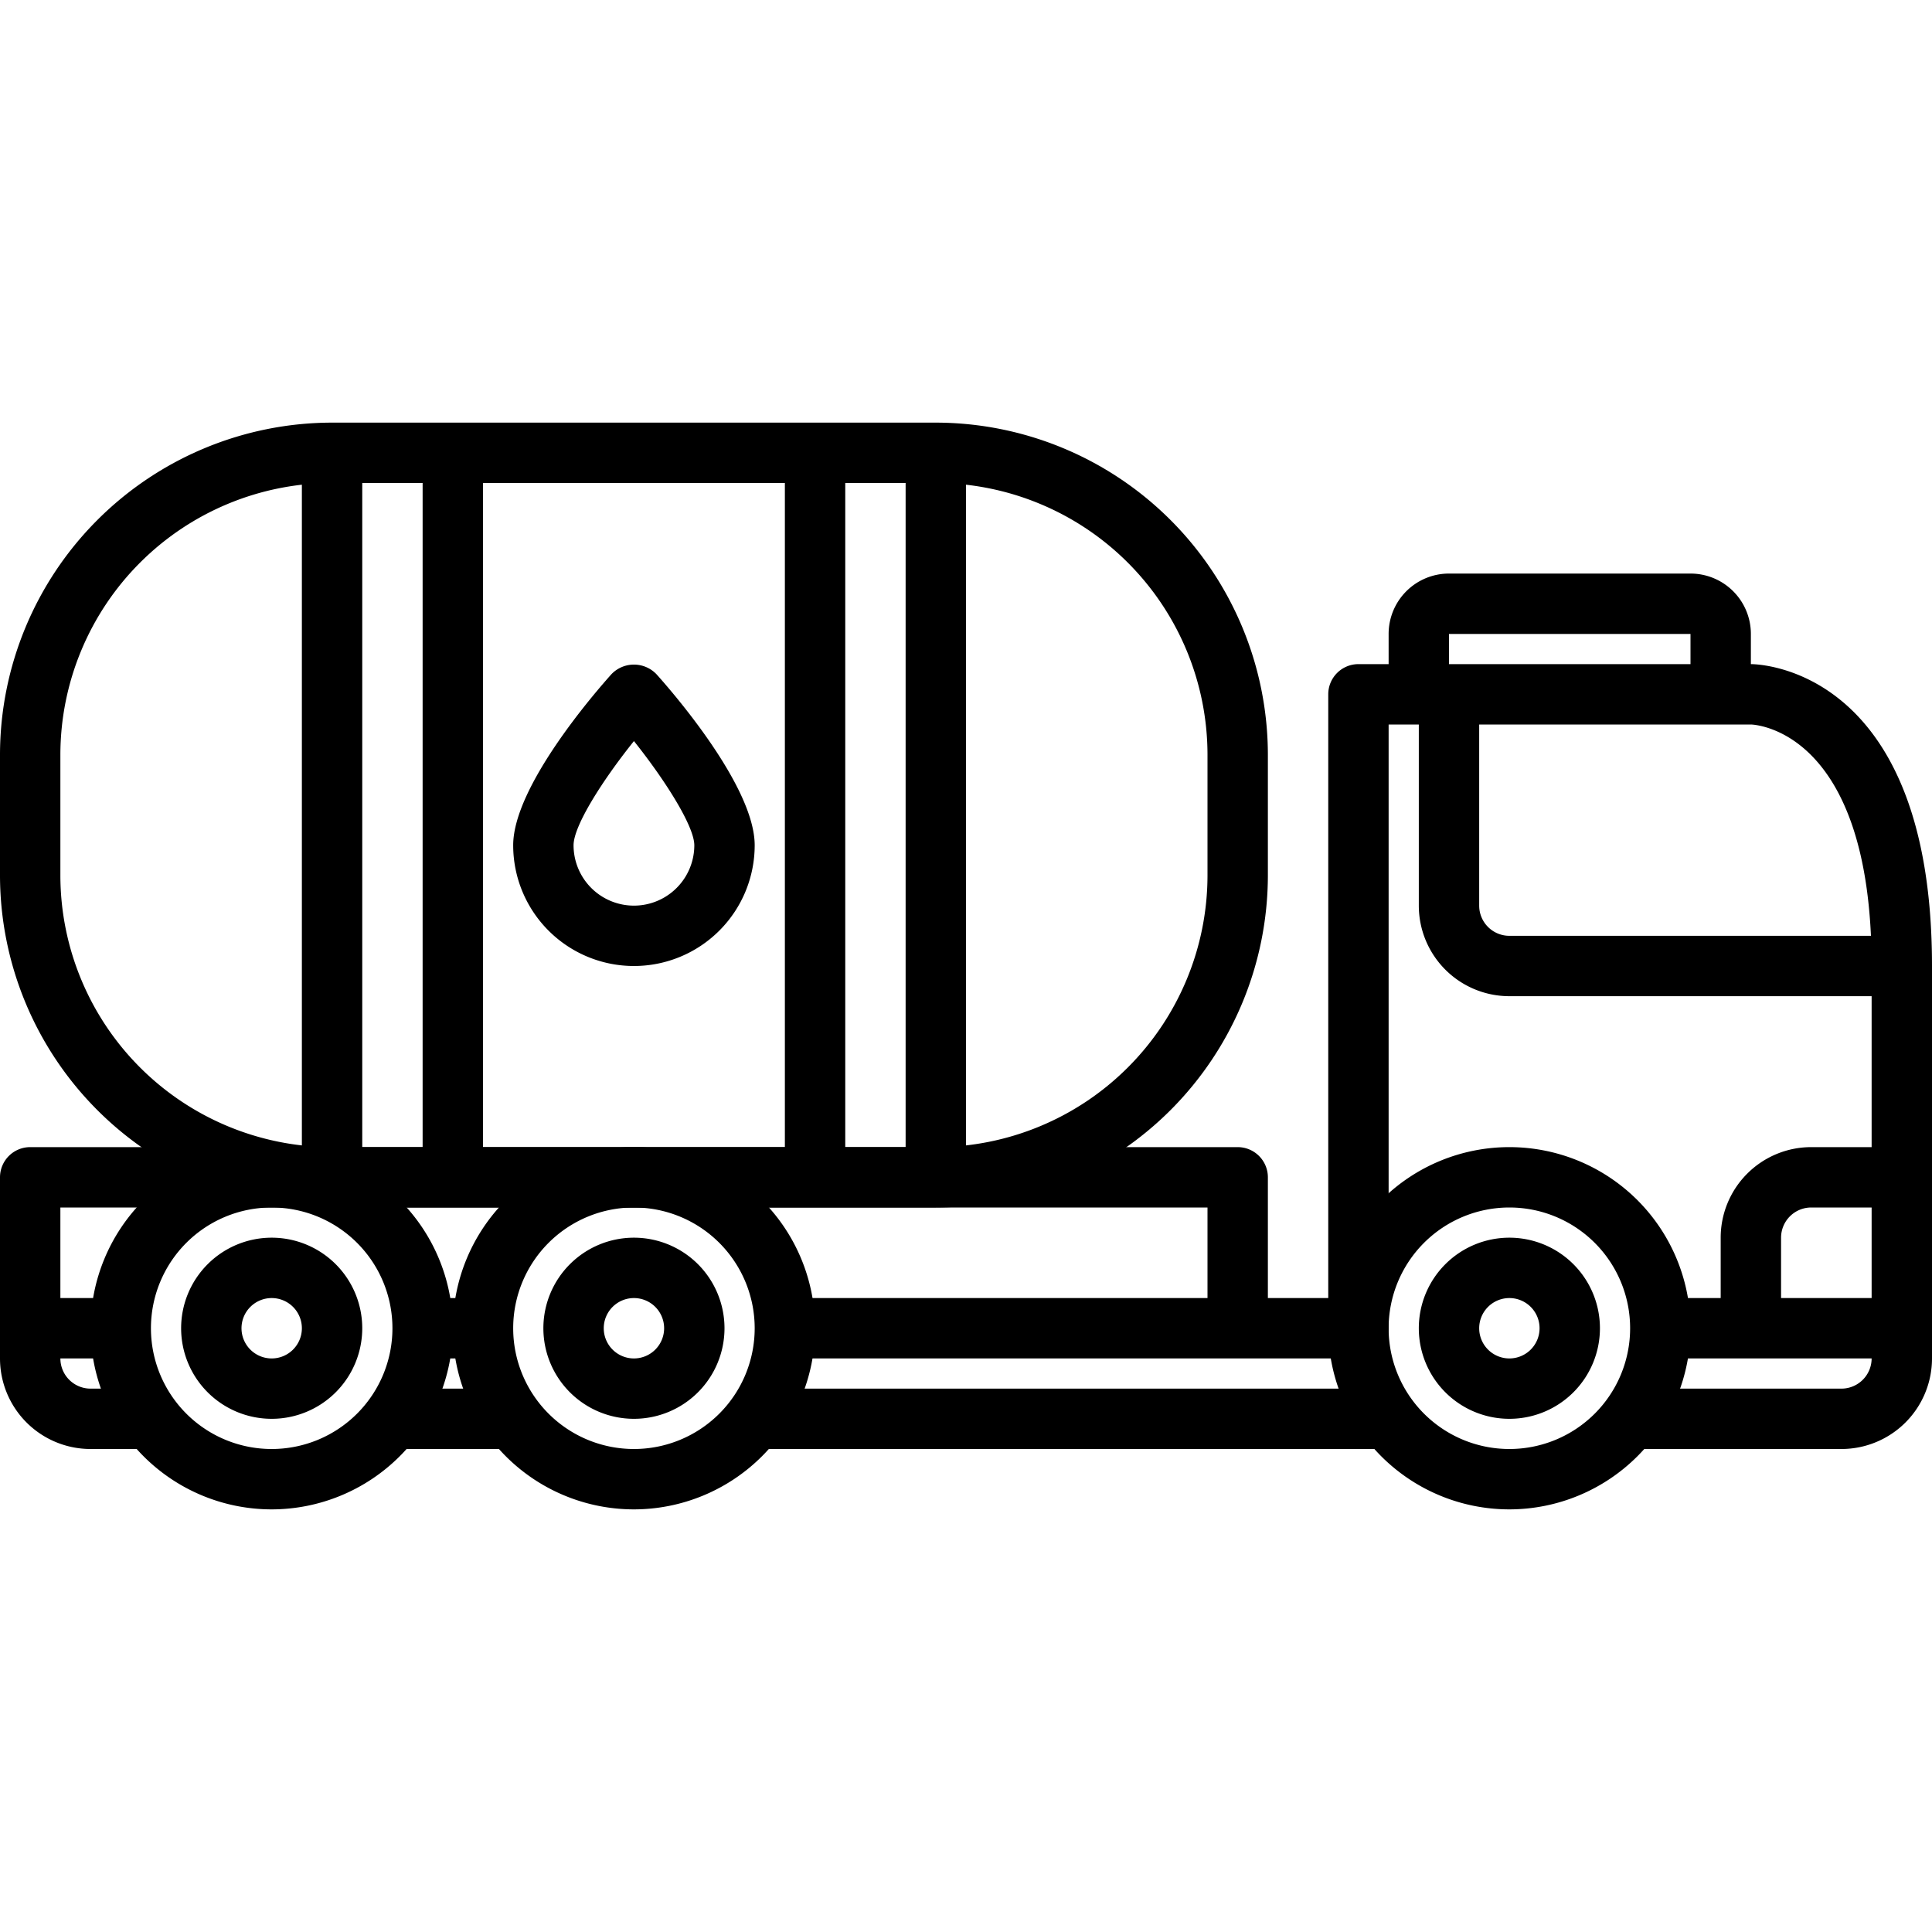 <svg xmlns="http://www.w3.org/2000/svg" viewBox="0 0 64 64"><title>23-tanker truck</title><g id="_23-tanker_truck" data-name="23-tanker truck"><path d="M50,50a6,6,0,1,1,6-6A6.006,6.006,0,0,1,50,50Zm0-10a4,4,0,1,0,4,4A4,4,0,0,0,50,40Z"/><path d="M50,47a3,3,0,1,1,3-3A3,3,0,0,1,50,47Zm0-4a1,1,0,1,0,1,1A1,1,0,0,0,50,43Z"/><path d="M9,50a6,6,0,1,1,6-6A6.006,6.006,0,0,1,9,50ZM9,40a4,4,0,1,0,4,4A4,4,0,0,0,9,40Z"/><path d="M9,47a3,3,0,1,1,3-3A3,3,0,0,1,9,47Zm0-4a1,1,0,1,0,1,1A1,1,0,0,0,9,43Z"/><path d="M21,50a6,6,0,1,1,6-6A6.006,6.006,0,0,1,21,50Zm0-10a4,4,0,1,0,4,4A4,4,0,0,0,21,40Z"/><path d="M21,47a3,3,0,1,1,3-3A3,3,0,0,1,21,47Zm0-4a1,1,0,1,0,1,1A1,1,0,0,0,21,43Z"/><path d="M63,45H55V43h7V32c0-7.908-3.96-8-4-8H46V44a1,1,0,0,1-1,1H26V43H44V23a1,1,0,0,1,1-1H58c.245,0,6,.113,6,10V44A1,1,0,0,1,63,45Z"/><path d="M59,44H57V41a3,3,0,0,1,3-3h3v2H60a1,1,0,0,0-1,1Z"/><path d="M61,48H54V46h7a1,1,0,0,0,1-1V44h2v1A3,3,0,0,1,61,48Z"/><rect x="25" y="46" width="21" height="2"/><rect x="13" y="46" width="4" height="2"/><path d="M5,48H3a3,3,0,0,1-3-3V44a1,1,0,0,1,1-1H4v2H2a1,1,0,0,0,1,1H5Z"/><rect x="14" y="43" width="2" height="2"/><path d="M63,33H50a3,3,0,0,1-3-3V23h2v7a1,1,0,0,0,1,1H63Z"/><path d="M58,23H56V21H48v2H46V21a2,2,0,0,1,2-2h8a2,2,0,0,1,2,2Z"/><path d="M42,44H40V40H2v4H0V39a1,1,0,0,1,1-1H41a1,1,0,0,1,1,1Z"/><path d="M31,40H11A11.013,11.013,0,0,1,0,29V25A11.013,11.013,0,0,1,11,14H31A11.013,11.013,0,0,1,42,25v4A11.013,11.013,0,0,1,31,40ZM11,16a9.01,9.01,0,0,0-9,9v4a9.01,9.01,0,0,0,9,9H31a9.01,9.01,0,0,0,9-9V25a9.01,9.01,0,0,0-9-9Z"/><rect x="10" y="15" width="2" height="24"/><rect x="14" y="15" width="2" height="24"/><rect x="30" y="15" width="2" height="24"/><rect x="26" y="15" width="2" height="24"/><path d="M21,32a4,4,0,0,1-4-4c0-1.941,2.712-5.062,3.256-5.668a1.033,1.033,0,0,1,1.488,0C22.288,22.938,25,26.059,25,28A4,4,0,0,1,21,32Zm0-7.451c-1.061,1.325-2,2.813-2,3.451a2,2,0,0,0,4,0C23,27.381,22.062,25.881,21,24.549Z"/></g></svg>